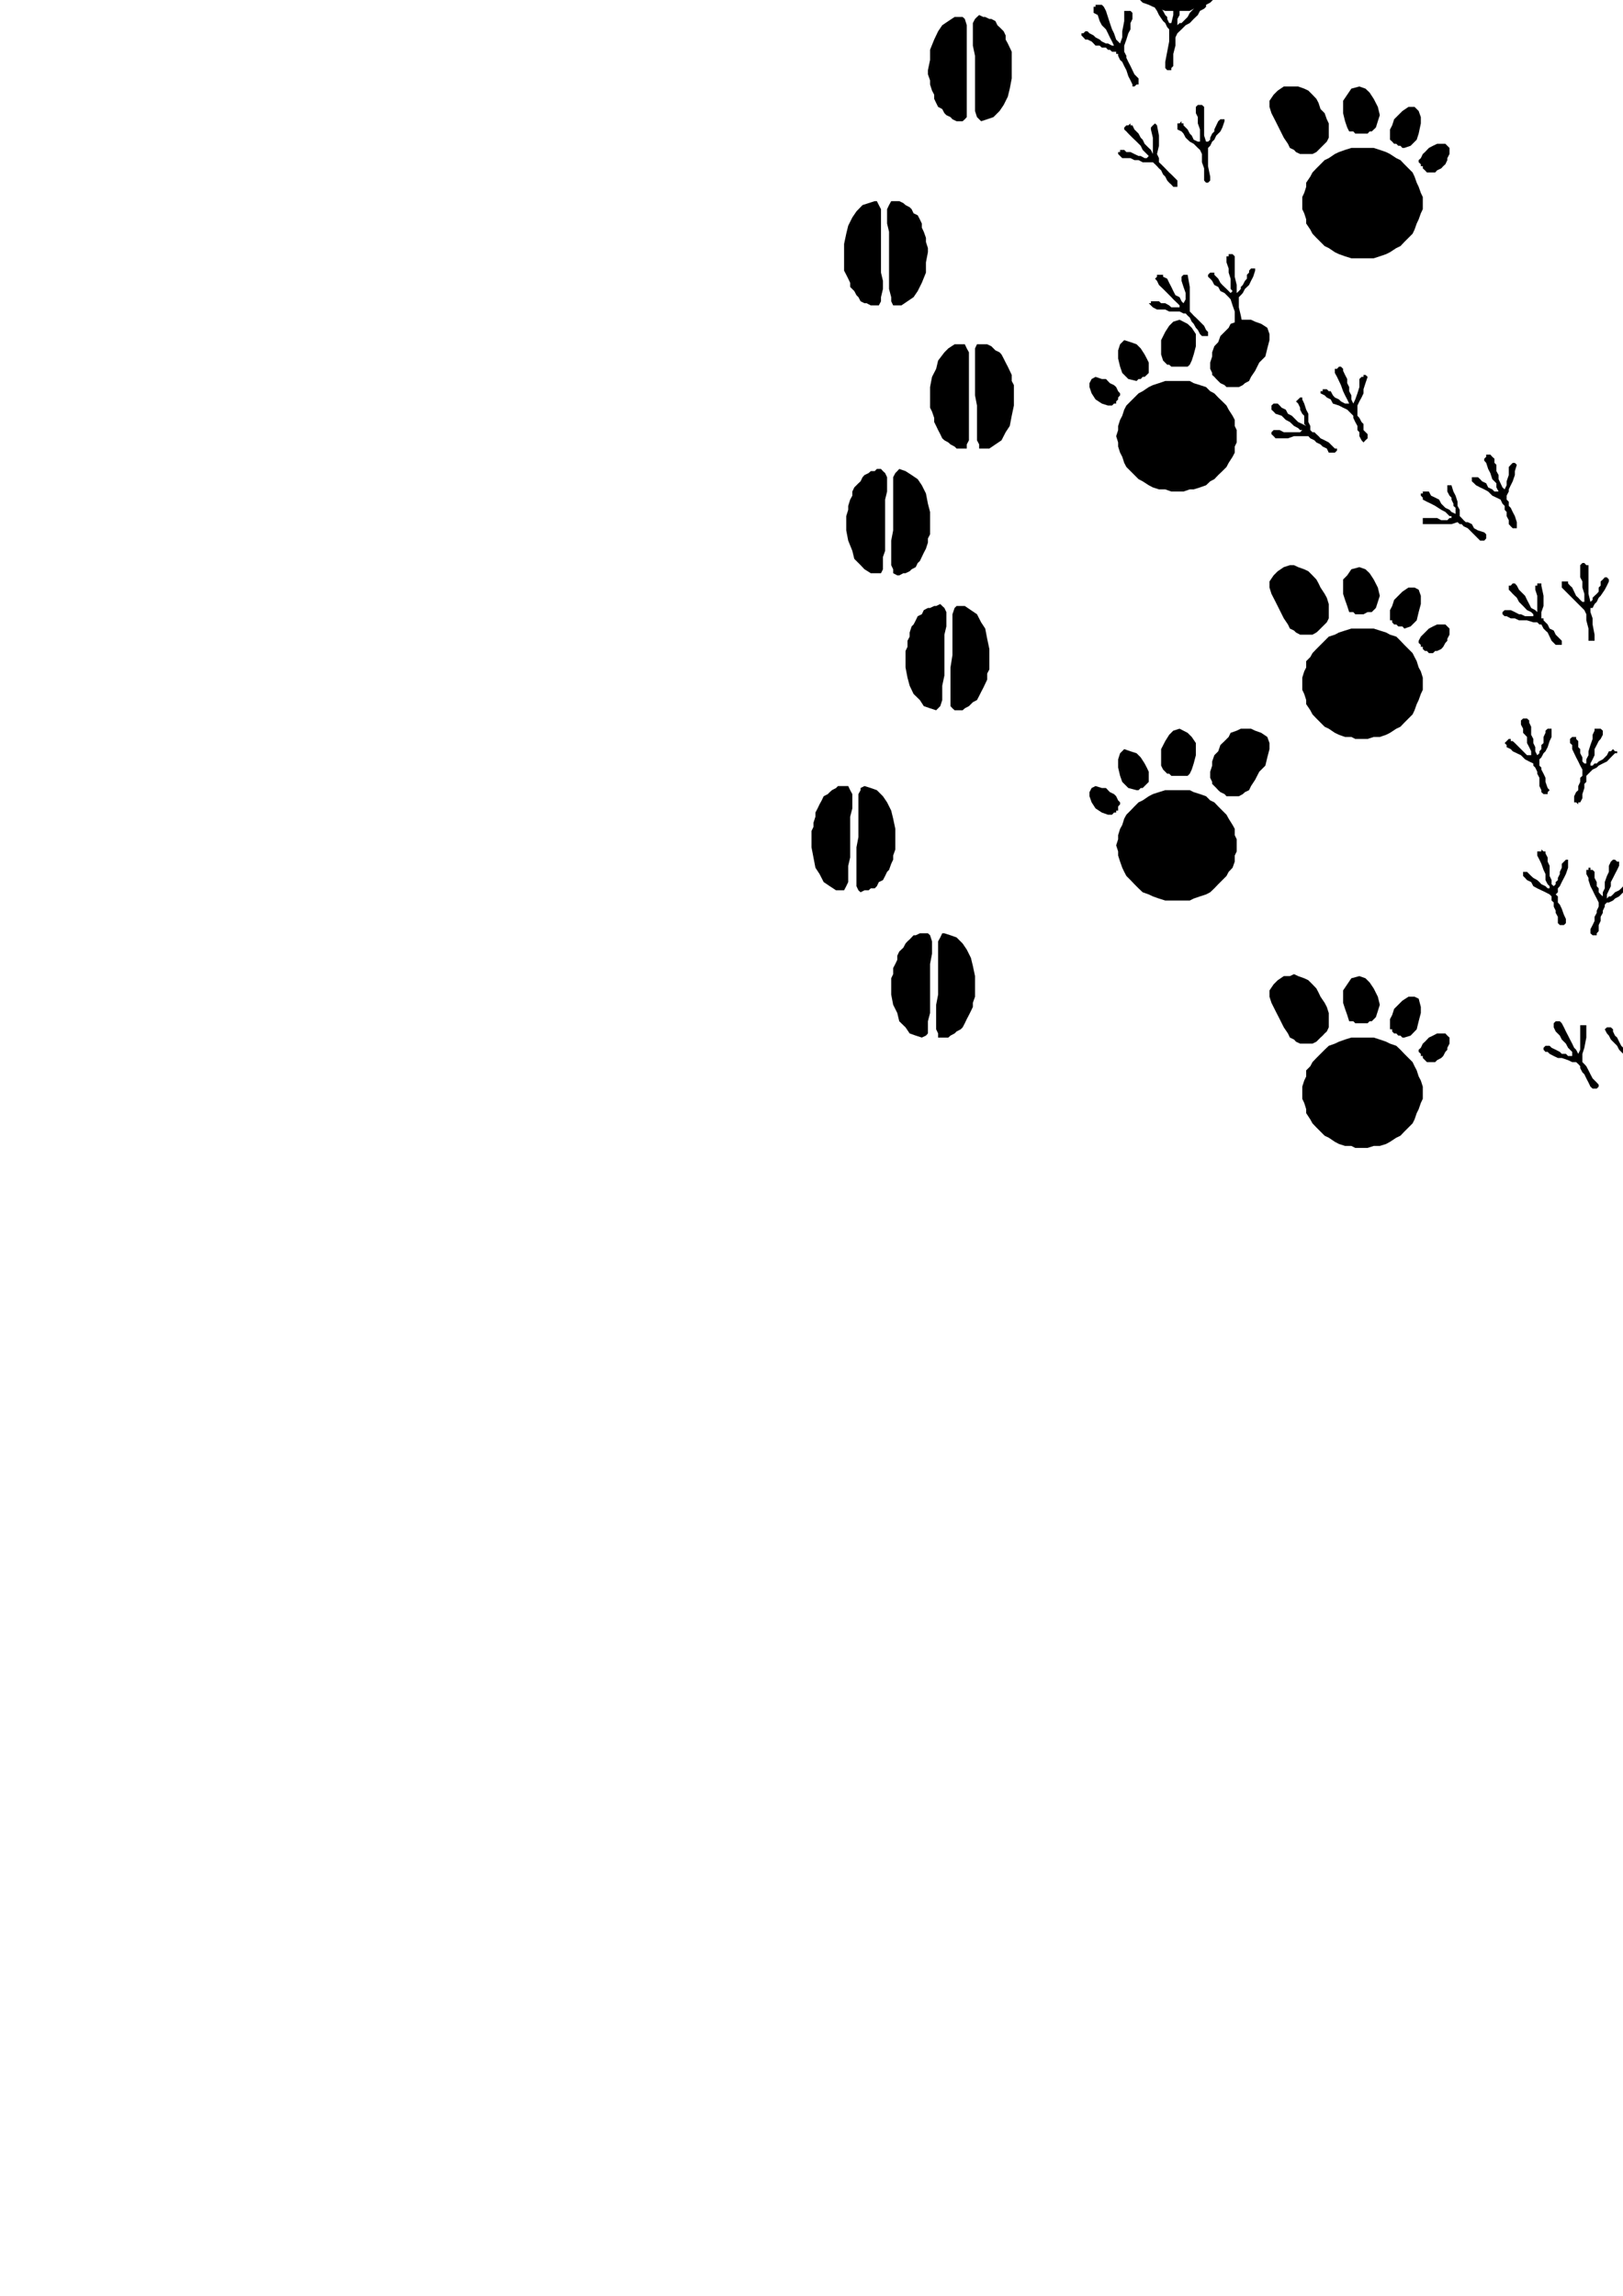 <?xml version="1.0" encoding="utf-8"?>
<!-- Created by UniConvertor 2.0rc4 (https://sk1project.net/) -->
<svg xmlns="http://www.w3.org/2000/svg" height="841.89pt" viewBox="0 0 595.276 841.89" width="595.276pt" version="1.1" xmlns:xlink="http://www.w3.org/1999/xlink" id="2110014f-f613-11ea-9016-dcc15c148e23">

<g>
	<g>
		<path style="fill:#000000;" d="M 443.87,284.505 L 443.87,282.993 444.59,280.761 444.59,279.249 445.382,276.945 446.822,275.505 447.614,273.201 449.126,271.761 450.638,270.249 451.358,268.737 453.59,267.945 455.102,267.225 456.614,267.225 458.846,267.225 460.358,267.945 462.59,268.737 464.822,270.249 465.614,272.481 465.614,274.713 464.822,277.737 464.102,280.761 461.87,282.993 460.358,285.945 458.846,288.249 458.126,289.761 456.614,290.481 455.822,291.201 454.382,291.993 453.59,291.993 452.078,291.993 451.358,291.993 449.846,291.993 449.126,291.201 447.614,290.481 446.822,289.761 446.102,288.969 445.382,288.249 444.59,287.457 444.59,286.737 443.87,285.225 443.87,284.505 Z" />
		<path style="fill:#000000;" d="M 432.638,267.225 L 430.334,267.945 428.822,269.457 427.382,271.761 425.87,274.713 425.87,277.737 425.87,280.761 426.59,282.201 428.102,283.713 428.822,283.713 429.614,284.505 431.126,284.505 431.846,284.505 433.358,284.505 434.078,284.505 435.59,284.505 436.382,283.713 437.102,282.201 437.822,279.969 438.614,276.945 438.614,274.713 438.614,272.481 437.102,270.249 435.59,268.737 432.638,267.225 Z" />
		<path style="fill:#000000;" d="M 414.638,275.505 L 412.334,274.713 410.822,276.225 410.102,278.457 410.102,281.481 410.822,284.505 411.614,286.737 413.846,288.969 416.87,289.761 416.87,289.761 417.59,289.761 418.382,288.969 419.102,288.969 419.822,288.249 420.614,287.457 420.614,287.457 421.334,286.737 421.334,285.945 421.334,285.225 421.334,282.993 420.614,281.481 419.822,279.969 418.382,277.737 416.87,276.225 414.638,275.505 Z" />
		<path style="fill:#000000;" d="M 401.822,288.249 L 400.382,288.969 399.59,290.481 399.59,291.993 400.382,294.225 401.822,296.457 404.126,297.969 406.358,298.761 407.87,298.761 408.59,297.969 409.382,297.969 409.382,297.249 410.102,297.249 410.102,296.457 410.102,295.737 410.822,294.945 410.822,294.945 410.822,294.225 410.102,293.505 409.382,291.993 408.59,291.201 407.078,290.481 405.638,288.969 404.126,288.969 401.822,288.249 Z" />
		<path style="fill:#000000;" d="M 431.846,289.761 L 434.078,289.761 436.382,289.761 437.822,290.481 440.126,291.201 442.358,291.993 443.87,293.505 445.382,294.225 446.822,295.737 448.334,297.249 449.846,298.761 450.638,300.201 452.078,302.505 452.87,303.945 452.87,306.249 453.59,307.761 453.59,309.993 453.59,312.225 452.87,313.737 452.87,315.969 452.078,318.201 450.638,319.713 449.846,321.225 448.334,322.737 446.822,324.249 445.382,325.761 443.87,327.201 442.358,327.993 440.126,328.713 437.822,329.505 436.382,330.225 434.078,330.225 431.846,330.225 429.614,330.225 427.382,330.225 425.078,329.505 422.846,328.713 421.334,327.993 419.102,327.201 417.59,325.761 416.078,324.249 414.638,322.737 413.126,321.225 412.334,319.713 411.614,318.201 410.822,315.969 410.102,313.737 410.102,312.225 409.382,309.993 410.102,307.761 410.102,306.249 410.822,303.945 411.614,302.505 412.334,300.201 413.126,298.761 414.638,297.249 416.078,295.737 417.59,294.225 419.102,293.505 421.334,291.993 422.846,291.201 425.078,290.481 427.382,289.761 429.614,289.761 431.846,289.761 Z" />
		<path style="fill:#000000;" d="M 443.87,134.457 L 443.87,132.945 444.59,130.713 444.59,129.201 445.382,126.969 446.822,125.457 447.614,123.225 449.126,121.713 450.638,120.201 451.358,118.761 453.59,117.969 455.102,117.249 456.614,117.249 458.846,117.249 460.358,117.969 462.59,118.761 464.822,120.201 465.614,122.505 465.614,124.737 464.822,127.761 464.102,130.713 461.87,132.945 460.358,135.969 458.846,138.201 458.126,139.713 456.614,140.505 455.822,141.225 454.382,141.945 453.59,141.945 452.078,141.945 451.358,141.945 449.846,141.945 449.126,141.225 447.614,140.505 446.822,139.713 446.102,138.993 445.382,138.201 444.59,137.481 444.59,136.761 443.87,135.249 443.87,134.457 Z" />
		<path style="fill:#000000;" d="M 432.638,117.249 L 430.334,117.969 428.822,119.481 427.382,121.713 425.87,124.737 425.87,127.761 425.87,129.993 426.59,132.225 428.102,133.737 428.822,133.737 429.614,134.457 431.126,134.457 431.846,134.457 433.358,134.457 434.078,134.457 435.59,134.457 436.382,133.737 437.102,132.225 437.822,129.993 438.614,126.969 438.614,124.737 438.614,122.505 437.102,120.201 435.59,118.761 432.638,117.249 Z" />
		<path style="fill:#000000;" d="M 414.638,125.457 L 412.334,124.737 410.822,126.249 410.102,128.481 410.102,131.505 410.822,134.457 411.614,136.761 413.846,138.993 416.87,139.713 416.87,139.713 417.59,138.993 418.382,138.993 419.102,138.201 419.822,138.201 420.614,137.481 420.614,137.481 421.334,136.761 421.334,135.969 421.334,135.249 421.334,132.945 420.614,131.505 419.822,129.993 418.382,127.761 416.87,126.249 414.638,125.457 Z" />
		<path style="fill:#000000;" d="M 401.822,138.201 L 400.382,138.993 399.59,140.505 399.59,141.945 400.382,144.249 401.822,146.481 404.126,147.993 406.358,148.713 407.87,148.713 408.59,147.993 409.382,147.993 409.382,147.201 410.102,146.481 410.102,146.481 410.102,145.761 410.822,144.969 410.822,144.969 410.822,144.249 410.102,143.457 409.382,141.945 408.59,141.225 407.078,140.505 405.638,138.993 404.126,138.993 401.822,138.201 Z" />
		<path style="fill:#000000;" d="M 431.846,139.713 L 434.078,139.713 436.382,139.713 437.822,140.505 440.126,141.225 442.358,141.945 443.87,143.457 445.382,144.249 446.822,145.761 448.334,147.201 449.846,148.713 450.638,150.225 452.078,152.457 452.87,153.969 452.87,156.201 453.59,157.713 453.59,159.945 453.59,162.249 452.87,163.761 452.87,165.993 452.078,167.505 450.638,169.737 449.846,171.249 448.334,172.761 446.822,174.201 445.382,175.713 443.87,176.505 442.358,177.945 440.126,178.737 437.822,179.457 436.382,179.457 434.078,180.249 431.846,180.249 429.614,180.249 427.382,179.457 425.078,179.457 422.846,178.737 421.334,177.945 419.102,176.505 417.59,175.713 416.078,174.201 414.638,172.761 413.126,171.249 412.334,169.737 411.614,167.505 410.822,165.993 410.102,163.761 410.102,162.249 409.382,159.945 410.102,157.713 410.102,156.201 410.822,153.969 411.614,152.457 412.334,150.225 413.126,148.713 414.638,147.201 416.078,145.761 417.59,144.249 419.102,143.457 421.334,141.945 422.846,141.225 425.078,140.505 427.382,139.713 429.614,139.713 431.846,139.713 Z" />
		<path style="fill:#000000;" d="M 443.87,-41.799 L 443.87,-43.239 444.59,-45.543 444.59,-47.055 445.382,-49.287 446.822,-50.799 447.614,-53.031 449.126,-54.543 450.638,-56.055 451.358,-57.495 453.59,-58.287 455.102,-59.007 456.614,-59.007 458.846,-59.007 460.358,-58.287 462.59,-57.495 464.822,-55.263 465.614,-53.751 465.614,-51.519 464.822,-48.495 464.102,-45.543 461.87,-42.519 460.358,-40.287 458.846,-38.055 458.126,-36.543 456.614,-35.751 455.822,-34.239 454.382,-34.239 453.59,-33.519 452.078,-33.519 451.358,-34.239 449.846,-34.239 449.126,-35.031 447.614,-35.751 446.822,-35.751 446.102,-37.263 445.382,-38.055 444.59,-38.775 444.59,-39.495 443.87,-41.007 443.87,-41.799 Z" />
		<path style="fill:#000000;" d="M 432.638,-59.007 L 430.334,-58.287 428.822,-56.775 427.382,-54.543 425.87,-51.519 425.87,-48.495 425.87,-45.543 426.59,-43.239 428.102,-42.519 428.822,-41.799 429.614,-41.799 431.126,-41.799 431.846,-41.799 433.358,-41.799 434.078,-41.799 435.59,-41.799 436.382,-42.519 437.102,-44.031 437.822,-46.263 438.614,-48.495 438.614,-51.519 438.614,-53.751 437.102,-56.055 435.59,-57.495 432.638,-59.007 Z" />
		<path style="fill:#000000;" d="M 414.638,-50.799 L 412.334,-51.519 410.822,-50.007 410.102,-47.775 410.102,-44.751 410.822,-41.799 411.614,-39.495 413.846,-37.263 416.87,-36.543 416.87,-36.543 417.59,-36.543 418.382,-37.263 419.102,-37.263 419.822,-38.055 420.614,-38.775 420.614,-38.775 421.334,-39.495 421.334,-40.287 421.334,-41.007 421.334,-42.519 420.614,-44.751 419.822,-46.263 418.382,-48.495 416.87,-50.007 414.638,-50.799 Z" />
		<path style="fill:#000000;" d="M 401.822,-38.055 L 400.382,-37.263 399.59,-35.751 399.59,-33.519 400.382,-32.007 401.822,-29.775 404.126,-28.263 406.358,-27.543 407.87,-27.543 408.59,-28.263 409.382,-28.263 409.382,-29.055 410.102,-29.055 410.102,-29.775 410.102,-30.495 410.822,-30.495 410.822,-31.287 410.822,-32.007 410.102,-32.799 409.382,-34.239 408.59,-35.031 407.078,-35.751 405.638,-37.263 404.126,-37.263 401.822,-38.055 Z" />
		<path style="fill:#000000;" d="M 431.846,-36.543 L 434.078,-36.543 436.382,-35.751 437.822,-35.751 440.126,-35.031 442.358,-34.239 443.87,-32.799 445.382,-32.007 446.822,-30.495 448.334,-29.055 449.846,-27.543 450.638,-26.031 452.078,-23.799 452.87,-22.287 452.87,-20.055 453.59,-18.543 453.59,-16.239 453.59,-14.007 452.87,-11.775 452.87,-10.263 452.078,-8.031 450.638,-6.519 449.846,-5.007 448.334,-3.495 446.822,-2.055 445.382,-0.543 443.87,0.969 442.358,1.761 440.126,2.481 437.822,3.201 436.382,3.993 434.078,3.993 431.846,3.993 429.614,3.993 427.382,3.993 425.078,3.201 422.846,2.481 421.334,1.761 419.102,0.969 417.59,-0.543 416.078,-2.055 414.638,-3.495 413.126,-5.007 412.334,-6.519 411.614,-8.031 410.822,-10.263 410.102,-11.775 410.102,-14.007 409.382,-16.239 410.102,-18.543 410.102,-20.055 410.822,-22.287 411.614,-23.799 412.334,-26.031 413.126,-27.543 414.638,-29.055 416.078,-30.495 417.59,-32.007 419.102,-32.799 421.334,-34.239 422.846,-35.031 425.078,-35.751 427.382,-35.751 429.614,-36.543 431.846,-36.543 Z" />
		<path style="fill:#000000;" d="M 487.358,375.225 L 487.358,372.993 487.358,371.481 486.638,369.249 485.846,367.737 484.334,365.505 483.614,363.993 482.822,362.481 481.382,360.969 479.87,359.457 478.358,358.737 476.126,357.945 474.614,357.225 473.102,357.945 470.87,357.945 468.638,359.457 467.126,360.969 465.614,363.201 465.614,365.505 466.334,367.737 467.846,370.761 469.358,373.713 470.87,376.737 472.382,378.969 473.102,380.481 474.614,381.201 475.334,381.993 476.846,382.713 478.358,382.713 479.078,382.713 480.59,382.713 481.382,382.713 482.822,381.993 483.614,381.201 484.334,380.481 485.126,379.761 485.846,378.969 486.638,378.249 487.358,376.737 487.358,375.945 487.358,375.225 Z" />
		<path style="fill:#000000;" d="M 498.59,357.945 L 500.822,358.737 502.334,360.249 503.846,362.481 505.358,365.505 506.078,368.457 505.358,370.761 504.638,372.993 503.126,374.505 502.334,374.505 501.614,375.225 500.102,375.225 499.382,375.225 497.87,375.225 497.078,375.225 496.358,374.505 494.846,374.505 494.126,372.201 493.334,369.969 492.614,367.737 492.614,365.505 492.614,363.201 494.126,360.969 495.638,358.737 498.59,357.945 Z" />
		<path style="fill:#000000;" d="M 516.59,365.505 L 518.822,365.505 520.334,366.225 521.126,369.249 521.126,371.481 520.334,374.505 519.614,377.457 517.382,379.761 515.078,380.481 514.358,380.481 513.638,379.761 512.846,379.761 512.126,378.969 511.334,378.969 510.614,378.249 510.614,377.457 509.822,377.457 509.822,376.737 509.822,375.225 509.822,373.713 510.614,372.201 511.334,369.969 512.846,368.457 514.358,366.945 516.59,365.505 Z" />
		<path style="fill:#000000;" d="M 529.334,378.969 L 530.126,378.969 530.846,379.761 531.638,380.481 531.638,381.201 531.638,381.993 531.638,382.713 530.846,384.225 530.846,384.945 530.126,385.737 529.334,387.249 528.614,387.969 527.102,388.761 526.382,389.481 525.59,389.481 524.078,389.481 523.358,389.481 522.638,388.761 522.638,388.761 521.846,387.969 521.846,387.249 521.126,387.249 521.126,386.457 520.334,385.737 520.334,385.737 520.334,384.945 521.126,384.225 521.846,382.713 522.638,381.993 524.078,380.481 525.59,379.761 527.102,378.969 529.334,378.969 Z" />
		<path style="fill:#000000;" d="M 499.382,380.481 L 497.078,380.481 495.638,380.481 493.334,381.201 491.102,381.993 489.59,382.713 487.358,383.505 485.846,384.945 484.334,386.457 482.822,387.969 481.382,389.481 480.59,390.993 479.078,392.505 479.078,394.737 478.358,396.249 477.638,398.481 477.638,400.713 477.638,402.945 478.358,404.457 479.078,406.761 479.078,408.201 480.59,410.505 481.382,411.945 482.822,413.457 484.334,414.969 485.846,416.481 487.358,417.201 489.59,418.713 491.102,419.505 493.334,420.225 495.638,420.225 497.078,420.945 499.382,420.945 501.614,420.945 503.846,420.225 506.078,420.225 508.382,419.505 509.822,418.713 512.126,417.201 513.638,416.481 515.078,414.969 516.59,413.457 518.102,411.945 518.822,410.505 519.614,408.201 520.334,406.761 521.126,404.457 521.846,402.945 521.846,400.713 521.846,398.481 521.126,396.249 520.334,394.737 519.614,392.505 518.822,390.993 518.102,389.481 516.59,387.969 515.078,386.457 513.638,384.945 512.126,383.505 509.822,382.713 508.382,381.993 506.078,381.201 503.846,380.481 501.614,380.481 499.382,380.481 Z" />
		<path style="fill:#000000;" d="M 487.358,225.249 L 487.358,222.945 487.358,221.505 486.638,219.201 485.846,217.761 484.334,215.457 483.614,213.945 482.822,212.505 481.382,210.993 479.87,209.481 478.358,208.761 476.126,207.969 474.614,207.249 473.102,207.249 470.87,207.969 468.638,209.481 467.126,210.993 465.614,213.225 465.614,215.457 466.334,217.761 467.846,220.713 469.358,223.737 470.87,226.761 472.382,228.993 473.102,230.505 474.614,231.225 475.334,231.945 476.846,232.737 478.358,232.737 479.078,232.737 480.59,232.737 481.382,232.737 482.822,231.945 483.614,231.225 484.334,230.505 485.126,229.713 485.846,228.993 486.638,228.201 487.358,226.761 487.358,225.969 487.358,225.249 Z" />
		<path style="fill:#000000;" d="M 498.59,207.969 L 500.822,208.761 502.334,210.201 503.846,212.505 505.358,215.457 506.078,218.481 505.358,220.713 504.638,222.945 503.126,224.457 502.334,224.457 501.614,224.457 500.102,225.249 499.382,225.249 497.87,225.249 497.078,225.249 496.358,224.457 494.846,224.457 494.126,222.225 493.334,219.993 492.614,217.761 492.614,215.457 492.614,212.505 494.126,210.993 495.638,208.761 498.59,207.969 Z" />
		<path style="fill:#000000;" d="M 516.59,215.457 L 518.822,215.457 520.334,216.249 521.126,218.481 521.126,221.505 520.334,224.457 519.614,227.481 517.382,229.713 515.078,230.505 514.358,229.713 513.638,229.713 512.846,229.713 512.126,228.993 511.334,228.993 510.614,228.201 510.614,227.481 509.822,227.481 509.822,226.761 509.822,225.249 509.822,223.737 510.614,222.225 511.334,219.993 512.846,218.481 514.358,216.969 516.59,215.457 Z" />
		<path style="fill:#000000;" d="M 529.334,228.993 L 530.126,228.993 530.846,229.713 531.638,230.505 531.638,231.225 531.638,231.945 531.638,232.737 530.846,234.249 530.846,234.969 530.126,235.761 529.334,237.201 528.614,237.993 527.102,238.713 526.382,238.713 525.59,239.505 524.078,239.505 523.358,238.713 522.638,238.713 522.638,238.713 521.846,237.993 521.846,237.201 521.126,237.201 521.126,236.481 520.334,235.761 520.334,235.761 520.334,234.969 521.126,233.457 521.846,232.737 522.638,231.945 524.078,230.505 525.59,229.713 527.102,228.993 529.334,228.993 Z" />
		<path style="fill:#000000;" d="M 499.382,230.505 L 497.078,230.505 495.638,230.505 493.334,231.225 491.102,231.945 489.59,232.737 487.358,233.457 485.846,234.969 484.334,236.481 482.822,237.993 481.382,239.505 480.59,240.945 479.078,242.457 479.078,244.761 478.358,246.201 477.638,248.505 477.638,250.737 477.638,252.969 478.358,254.481 479.078,256.713 479.078,258.225 480.59,260.457 481.382,261.969 482.822,263.481 484.334,264.993 485.846,266.505 487.358,267.225 489.59,268.737 491.102,269.457 493.334,270.249 495.638,270.249 497.078,270.969 499.382,270.969 501.614,270.969 503.846,270.249 506.078,270.249 508.382,269.457 509.822,268.737 512.126,267.225 513.638,266.505 515.078,264.993 516.59,263.481 518.102,261.969 518.822,260.457 519.614,258.225 520.334,256.713 521.126,254.481 521.846,252.969 521.846,250.737 521.846,248.505 521.126,246.201 520.334,244.761 519.614,242.457 518.822,240.945 518.102,239.505 516.59,237.993 515.078,236.481 513.638,234.969 512.126,233.457 509.822,232.737 508.382,231.945 506.078,231.225 503.846,230.505 501.614,230.505 499.382,230.505 Z" />
		<path style="fill:#000000;" d="M 487.358,48.993 L 487.358,46.761 487.358,45.249 486.638,43.737 485.846,41.505 484.334,39.993 483.614,37.761 482.822,36.249 481.382,34.737 479.87,33.225 478.358,32.505 476.126,31.713 474.614,31.713 473.102,31.713 470.87,31.713 468.638,33.225 467.126,34.737 465.614,36.969 465.614,39.201 466.334,41.505 467.846,44.457 469.358,47.481 470.87,50.505 472.382,52.737 473.102,54.249 474.614,54.969 475.334,55.761 476.846,56.481 478.358,56.481 479.078,56.481 480.59,56.481 481.382,56.481 482.822,55.761 483.614,54.969 484.334,54.249 485.126,53.457 485.846,52.737 486.638,51.945 487.358,50.505 487.358,49.713 487.358,48.993 Z" />
		<path style="fill:#000000;" d="M 498.59,31.713 L 500.822,32.505 502.334,33.945 503.846,36.249 505.358,39.201 506.078,42.225 505.358,44.457 504.638,46.761 503.126,48.201 502.334,48.201 501.614,48.993 500.102,48.993 499.382,48.993 497.87,48.993 497.078,48.993 496.358,48.201 494.846,48.201 494.126,46.761 493.334,44.457 492.614,41.505 492.614,39.201 492.614,36.969 494.126,34.737 495.638,32.505 498.59,31.713 Z" />
		<path style="fill:#000000;" d="M 516.59,39.201 L 518.822,39.201 520.334,40.713 521.126,42.945 521.126,45.249 520.334,48.993 519.614,51.225 517.382,53.457 515.078,54.249 514.358,54.249 513.638,53.457 512.846,53.457 512.126,52.737 511.334,52.737 510.614,51.945 510.614,51.945 509.822,51.225 509.822,50.505 509.822,48.993 509.822,47.481 510.614,45.969 511.334,43.737 512.846,42.225 514.358,40.713 516.59,39.201 Z" />
		<path style="fill:#000000;" d="M 529.334,52.737 L 530.126,52.737 530.846,53.457 531.638,54.249 531.638,54.969 531.638,55.761 531.638,56.481 530.846,57.993 530.846,58.713 530.126,60.225 529.334,60.945 528.614,61.737 527.102,62.457 526.382,63.249 525.59,63.249 524.078,63.249 523.358,63.249 522.638,62.457 522.638,62.457 521.846,61.737 521.846,60.945 521.126,60.945 521.126,60.225 520.334,59.505 520.334,59.505 520.334,58.713 521.126,57.993 521.846,56.481 522.638,55.761 524.078,54.249 525.59,53.457 527.102,52.737 529.334,52.737 Z" />
		<path style="fill:#000000;" d="M 499.382,54.249 L 497.078,54.249 495.638,54.249 493.334,54.969 491.102,55.761 489.59,56.481 487.358,57.993 485.846,58.713 484.334,60.225 482.822,61.737 481.382,63.249 480.59,64.761 479.078,66.993 479.078,68.505 478.358,70.737 477.638,72.249 477.638,74.481 477.638,76.713 478.358,78.225 479.078,80.457 479.078,81.969 480.59,84.201 481.382,85.713 482.822,87.225 484.334,88.737 485.846,90.249 487.358,90.969 489.59,92.481 491.102,93.201 493.334,93.993 495.638,94.713 497.078,94.713 499.382,94.713 501.614,94.713 503.846,94.713 506.078,93.993 508.382,93.201 509.822,92.481 512.126,90.969 513.638,90.249 515.078,88.737 516.59,87.225 518.102,85.713 518.822,84.201 519.614,81.969 520.334,80.457 521.126,78.225 521.846,76.713 521.846,74.481 521.846,72.249 521.126,70.737 520.334,68.505 519.614,66.993 518.822,64.761 518.102,63.249 516.59,61.737 515.078,60.225 513.638,58.713 512.126,57.993 509.822,56.481 508.382,55.761 506.078,54.969 503.846,54.249 501.614,54.249 499.382,54.249 Z" />
		<path style="fill:#000000;" d="M 323.126,171.969 L 323.846,172.761 324.638,173.481 325.358,174.993 325.358,177.225 325.358,180.249 324.638,183.201 324.638,186.945 324.638,190.761 324.638,194.505 324.638,198.249 324.638,201.993 323.846,204.225 323.846,207.249 323.846,208.761 323.126,210.201 321.614,210.201 319.382,210.201 317.078,208.761 315.638,207.249 313.334,204.945 312.614,201.993 311.102,198.249 310.382,194.505 310.382,190.761 310.382,189.249 311.102,186.945 311.102,185.505 311.822,183.201 312.614,181.761 312.614,180.249 313.334,178.737 314.846,177.225 315.638,176.505 316.358,174.993 317.078,174.201 318.59,173.481 319.382,172.761 320.822,172.761 321.614,171.969 323.126,171.969 Z" />
		<path style="fill:#000000;" d="M 329.822,171.969 L 329.102,172.761 328.382,173.481 327.59,174.993 327.59,177.225 327.59,180.249 327.59,183.201 327.59,186.945 327.59,190.761 327.59,194.505 326.87,198.249 326.87,201.993 326.87,204.945 326.87,207.249 327.59,208.761 327.59,210.201 329.102,210.993 329.822,210.993 331.334,210.201 332.126,210.201 333.638,209.481 334.358,208.761 335.87,207.969 336.59,206.457 337.382,205.737 338.102,204.225 338.822,202.713 339.614,201.201 340.334,198.969 340.334,197.457 341.126,195.945 341.126,193.713 341.126,191.481 341.126,187.737 340.334,184.713 339.614,180.969 338.102,177.945 336.59,175.713 334.358,174.201 332.126,172.761 329.822,171.969 Z" />
		<path style="fill:#000000;" d="M 328.382,-42.519 L 329.102,-42.519 329.822,-41.799 330.614,-39.495 330.614,-37.263 330.614,-35.031 330.614,-31.287 330.614,-28.263 330.614,-24.519 330.614,-20.055 330.614,-16.239 330.614,-13.287 331.334,-10.263 330.614,-8.031 330.614,-5.799 329.822,-4.287 329.102,-4.287 327.59,-4.287 326.87,-4.287 325.358,-5.007 324.638,-5.799 323.126,-6.519 322.334,-7.239 321.614,-8.751 320.102,-9.543 319.382,-11.055 318.59,-12.495 318.59,-14.007 317.87,-15.519 317.078,-17.751 317.078,-19.263 316.358,-21.495 316.358,-23.007 317.078,-26.751 317.078,-30.495 318.59,-34.239 320.102,-37.263 321.614,-39.495 323.846,-41.007 326.078,-42.519 328.382,-42.519 Z" />
		<path style="fill:#000000;" d="M 335.078,-42.519 L 334.358,-42.519 333.638,-41.799 332.846,-39.495 332.846,-37.263 332.846,-35.031 332.846,-31.287 333.638,-28.263 333.638,-24.519 333.638,-20.055 333.638,-16.239 333.638,-13.287 333.638,-10.263 333.638,-8.031 334.358,-5.799 335.078,-5.007 335.87,-4.287 338.102,-5.007 340.334,-5.799 342.638,-8.031 344.078,-10.263 345.59,-13.287 346.382,-16.239 347.102,-20.055 347.822,-23.799 347.102,-26.031 347.102,-27.543 347.102,-29.775 346.382,-31.287 345.59,-32.799 345.59,-34.239 344.87,-35.751 344.078,-37.263 342.638,-38.775 341.846,-39.495 341.126,-40.287 339.614,-41.799 338.822,-41.799 337.382,-42.519 336.59,-42.519 335.078,-42.519 Z" />
		<path style="fill:#000000;" d="M 344.078,-153.543 L 345.59,-152.751 346.382,-152.031 346.382,-150.519 346.382,-148.287 346.382,-145.263 346.382,-142.239 346.382,-138.495 346.382,-134.751 346.382,-131.007 347.102,-127.263 347.102,-123.519 347.102,-120.495 347.102,-118.263 346.382,-116.751 345.59,-115.239 344.87,-114.519 344.078,-114.519 342.638,-115.239 341.126,-116.031 340.334,-116.031 339.614,-116.751 338.102,-118.263 337.382,-119.055 336.59,-120.495 335.87,-122.007 335.078,-123.519 334.358,-125.031 333.638,-126.543 333.638,-128.055 332.846,-130.287 332.846,-131.799 332.846,-134.031 332.846,-137.775 333.638,-141.519 334.358,-144.543 335.87,-147.495 337.382,-149.799 339.614,-152.031 341.846,-152.751 344.078,-153.543 Z" />
		<path style="fill:#000000;" d="M 350.846,-153.543 L 350.126,-153.543 349.334,-152.031 349.334,-150.519 349.334,-148.287 349.334,-145.263 349.334,-142.239 349.334,-138.495 349.334,-134.751 349.334,-131.007 349.334,-127.263 349.334,-123.519 349.334,-120.495 350.126,-118.263 350.126,-116.751 350.846,-115.239 351.638,-115.239 354.59,-115.239 356.822,-116.751 358.334,-118.263 359.846,-120.495 361.358,-123.519 362.87,-127.263 363.59,-130.287 363.59,-134.751 363.59,-136.263 362.87,-138.495 362.87,-140.007 362.078,-142.239 362.078,-143.751 361.358,-145.263 360.638,-146.775 359.846,-148.287 359.126,-149.007 357.614,-150.519 356.822,-151.239 356.102,-152.031 354.59,-152.751 353.87,-152.751 352.358,-153.543 350.846,-153.543 Z" />
		<path style="fill:#000000;" d="M 344.87,221.505 L 345.59,222.225 346.382,222.945 347.102,224.457 347.102,226.761 347.102,229.713 346.382,232.737 346.382,236.481 346.382,240.225 346.382,244.761 346.382,247.713 345.59,251.457 345.59,254.481 345.59,256.713 344.87,258.945 344.078,259.737 343.358,260.457 341.126,259.737 338.822,258.945 337.382,256.713 335.078,254.481 333.638,251.457 332.846,248.505 332.126,244.761 332.126,240.945 332.126,238.713 332.846,237.201 332.846,234.969 333.638,233.457 333.638,231.945 334.358,229.713 335.078,228.993 335.87,227.481 336.59,225.969 338.102,225.249 338.822,223.737 340.334,222.945 341.126,222.945 342.638,222.225 343.358,222.225 344.87,221.505 Z" />
		<path style="fill:#000000;" d="M 351.638,222.225 L 350.846,222.225 350.126,222.945 349.334,225.249 349.334,227.481 349.334,229.713 349.334,233.457 349.334,236.481 349.334,240.225 348.614,244.761 348.614,248.505 348.614,251.457 348.614,254.481 348.614,256.713 348.614,258.945 349.334,259.737 350.126,260.457 351.638,260.457 353.078,260.457 353.87,259.737 355.382,258.945 356.102,258.225 356.822,257.505 358.334,256.713 359.126,255.201 359.846,253.761 360.638,252.249 361.358,250.737 362.078,249.225 362.078,246.993 362.87,245.481 362.87,243.969 362.87,241.737 362.87,237.993 362.078,234.249 361.358,230.505 359.846,228.201 358.334,225.249 356.102,223.737 353.87,222.225 351.638,222.225 Z" />
		<path style="fill:#000000;" d="M 352.358,6.225 L 353.078,6.225 353.87,6.945 354.59,9.249 354.59,11.481 354.59,13.713 354.59,17.457 354.59,20.481 354.59,24.225 354.59,28.761 354.59,32.505 354.59,35.457 354.59,38.481 354.59,40.713 354.59,42.945 353.87,43.737 353.078,44.457 351.638,44.457 350.846,44.457 349.334,43.737 348.614,42.945 347.102,42.225 346.382,41.505 345.59,39.993 344.078,39.201 343.358,37.761 342.638,36.249 342.638,34.737 341.846,33.225 341.126,30.993 341.126,29.481 340.334,27.249 340.334,25.737 341.126,21.993 341.126,18.249 342.638,14.505 344.078,11.481 345.59,9.249 347.822,7.737 350.126,6.225 352.358,6.225 Z" />
		<path style="fill:#000000;" d="M 359.126,5.505 L 358.334,6.225 357.614,6.945 356.822,8.457 356.822,10.761 356.822,13.713 356.822,16.737 357.614,20.481 357.614,24.225 357.614,28.761 357.614,31.713 357.614,35.457 357.614,38.481 357.614,40.713 358.334,42.945 359.126,43.737 359.846,44.457 362.078,43.737 364.382,42.945 366.614,40.713 368.126,38.481 369.638,35.457 370.358,32.505 371.078,28.761 371.078,24.945 371.078,22.713 371.078,21.201 371.078,18.969 370.358,17.457 369.638,15.945 368.846,14.505 368.846,12.993 368.126,11.481 366.614,9.969 365.822,9.249 365.102,7.737 363.59,6.945 362.87,6.945 361.358,6.225 360.638,6.225 359.126,5.505 Z" />
		<path style="fill:#000000;" d="M 368.126,-104.799 L 369.638,-104.007 370.358,-103.287 370.358,-101.775 370.358,-99.543 370.358,-96.519 370.358,-93.495 370.358,-89.751 370.358,-86.007 370.358,-82.263 371.078,-78.519 371.078,-74.775 371.078,-71.751 371.078,-69.519 370.358,-68.007 369.638,-66.495 368.846,-65.775 367.334,-65.775 366.614,-66.495 365.102,-66.495 364.382,-67.287 362.87,-68.007 362.078,-69.519 361.358,-70.239 360.638,-71.751 359.846,-72.543 359.126,-74.775 358.334,-76.287 357.614,-77.799 356.822,-79.239 356.822,-81.543 356.822,-83.055 356.822,-85.287 356.822,-89.031 357.614,-92.775 358.334,-95.799 359.846,-98.751 361.358,-101.055 363.59,-103.287 365.822,-104.007 368.126,-104.799 Z" />
		<path style="fill:#000000;" d="M 374.822,-104.799 L 374.102,-104.799 373.382,-103.287 373.382,-101.775 372.59,-99.543 372.59,-96.519 373.382,-93.495 373.382,-89.751 373.382,-86.007 373.382,-82.263 373.382,-78.519 373.382,-74.775 373.382,-71.751 374.102,-69.519 374.102,-68.007 374.822,-66.495 375.614,-66.495 377.846,-66.495 380.078,-68.007 382.382,-69.519 383.822,-71.751 385.334,-74.775 386.846,-77.799 387.638,-81.543 387.638,-86.007 387.638,-87.519 386.846,-89.751 386.846,-91.263 386.126,-92.775 386.126,-95.007 385.334,-96.519 384.614,-98.031 383.822,-99.543 383.102,-100.263 381.59,-101.775 380.87,-102.495 380.078,-103.287 378.638,-104.007 377.126,-104.007 376.334,-104.799 374.822,-104.799 Z" />
		<path style="fill:#000000;" d="M 310.382,288.249 L 311.102,288.249 311.822,289.761 312.614,291.201 312.614,293.505 312.614,296.457 311.822,299.481 311.822,303.225 311.822,306.969 311.822,310.713 311.822,314.457 311.102,317.481 311.102,320.505 311.102,323.457 310.382,324.969 309.59,326.481 308.87,326.481 306.638,326.481 304.334,324.969 302.102,323.457 300.59,320.505 299.078,318.201 298.358,314.457 297.638,310.713 297.638,306.969 297.638,304.737 298.358,303.225 298.358,301.713 299.078,299.481 299.078,297.969 299.87,296.457 300.59,294.945 301.382,293.505 302.102,291.993 303.614,291.201 304.334,290.481 305.126,289.761 306.638,288.969 307.358,288.249 308.87,288.249 310.382,288.249 Z" />
		<path style="fill:#000000;" d="M 317.078,288.249 L 315.638,288.969 315.638,289.761 314.846,291.201 314.846,293.505 314.846,296.457 314.846,299.481 314.846,303.225 314.846,306.969 314.126,310.713 314.126,314.457 314.126,318.201 314.126,320.505 314.126,323.457 314.126,324.969 314.846,326.481 315.638,327.201 317.078,326.481 318.59,326.481 319.382,325.761 320.822,325.761 321.614,324.969 322.334,323.457 323.846,322.737 324.638,321.225 325.358,319.713 326.078,318.993 326.87,316.761 327.59,315.249 327.59,313.737 328.382,311.505 328.382,309.993 328.382,307.761 328.382,303.945 327.59,300.201 326.87,297.249 325.358,294.225 323.846,291.993 321.614,289.761 319.382,288.969 317.078,288.249 Z" />
		<path style="fill:#000000;" d="M 320.822,73.761 L 321.614,73.761 322.334,75.201 323.126,76.713 323.126,78.945 323.126,81.969 323.126,84.993 323.126,88.737 323.126,92.481 323.126,96.225 323.126,99.969 323.846,102.993 323.846,105.945 323.126,108.969 323.126,110.481 322.334,111.993 321.614,111.993 320.102,111.993 319.382,111.993 317.87,111.201 317.078,111.201 315.638,110.481 314.846,108.969 314.126,108.249 313.334,106.737 311.822,105.225 311.822,103.713 311.102,102.201 310.382,100.761 309.59,99.249 309.59,96.945 309.59,95.505 309.59,93.201 309.59,89.457 310.382,85.713 311.102,82.761 312.614,79.737 314.126,77.505 316.358,75.201 318.59,74.481 320.822,73.761 Z" />
		<path style="fill:#000000;" d="M 327.59,73.761 L 326.87,73.761 326.078,75.201 325.358,76.713 325.358,78.945 325.358,81.969 326.078,84.993 326.078,88.737 326.078,92.481 326.078,96.225 326.078,99.969 326.078,102.993 326.078,105.945 326.87,108.969 326.87,110.481 327.59,111.993 328.382,111.993 330.614,111.993 332.846,110.481 335.078,108.969 336.59,106.737 338.102,103.713 339.614,99.969 339.614,96.225 340.334,92.481 340.334,90.969 339.614,88.737 339.614,87.225 338.822,84.993 338.102,83.481 338.102,81.969 337.382,80.457 336.59,78.945 335.078,78.225 334.358,76.713 333.638,75.993 332.126,75.201 331.334,74.481 329.822,73.761 329.102,73.761 327.59,73.761 Z" />
		<path style="fill:#000000;" d="M 339.614,342.249 L 340.334,342.249 341.126,342.969 341.846,345.201 341.846,347.505 341.846,349.737 341.126,353.481 341.126,356.505 341.126,360.249 341.126,364.713 341.126,368.457 341.126,371.481 340.334,374.505 340.334,376.737 340.334,378.969 339.614,379.761 338.102,380.481 335.87,379.761 333.638,378.969 332.126,376.737 329.822,374.505 329.102,371.481 327.59,368.457 326.87,364.713 326.87,360.969 326.87,358.737 327.59,357.225 327.59,354.993 328.382,353.481 329.102,351.969 329.102,350.457 329.822,348.945 331.334,347.505 332.126,345.993 332.846,345.201 333.638,344.481 335.078,342.969 335.87,342.969 337.382,342.249 338.102,342.249 339.614,342.249 Z" />
		<path style="fill:#000000;" d="M 346.382,342.249 L 345.59,342.249 344.87,343.761 344.078,345.201 344.078,347.505 344.078,349.737 344.078,353.481 344.078,356.505 344.078,360.969 344.078,364.713 343.358,368.457 343.358,371.481 343.358,374.505 343.358,377.457 344.078,378.969 344.078,380.481 345.59,380.481 346.382,380.481 347.822,380.481 348.614,379.761 350.126,378.969 350.846,378.249 352.358,377.457 353.078,376.737 353.87,375.225 354.59,373.713 355.382,372.201 356.102,370.761 356.822,369.249 356.822,367.737 357.614,365.505 357.614,363.993 357.614,361.761 357.614,357.945 356.822,354.201 356.102,351.249 354.59,348.225 353.078,345.993 350.846,343.761 348.614,342.969 346.382,342.249 Z" />
		<path style="fill:#000000;" d="M 353.078,126.249 L 353.87,126.249 354.59,127.761 355.382,129.201 355.382,131.505 355.382,134.457 355.382,137.481 355.382,141.225 355.382,144.969 355.382,148.713 355.382,152.457 355.382,155.481 355.382,158.505 355.382,161.457 354.59,162.969 354.59,164.481 353.87,164.481 352.358,164.481 350.846,164.481 350.126,163.761 348.614,162.969 347.822,162.249 346.382,161.457 345.59,160.737 344.87,159.225 344.078,157.713 343.358,156.201 342.638,154.761 342.638,153.249 341.846,150.945 341.126,149.505 341.126,147.993 341.126,145.761 341.126,141.945 341.846,138.201 343.358,135.249 344.078,132.225 346.382,129.201 347.822,127.761 350.126,126.249 353.078,126.249 Z" />
		<path style="fill:#000000;" d="M 359.846,126.249 L 358.334,126.249 357.614,127.761 357.614,129.201 357.614,131.505 357.614,133.737 357.614,137.481 357.614,140.505 357.614,144.969 358.334,148.713 358.334,152.457 358.334,155.481 358.334,158.505 358.334,161.457 359.126,162.969 359.126,164.481 360.638,164.481 362.87,164.481 365.102,162.969 367.334,161.457 368.846,158.505 370.358,156.201 371.078,152.457 371.87,148.713 371.87,144.969 371.87,143.457 371.87,141.225 371.078,139.713 371.078,137.481 370.358,135.969 369.638,134.457 368.846,132.945 368.126,131.505 367.334,129.993 366.614,129.201 365.102,128.481 364.382,127.761 363.59,126.969 362.078,126.249 360.638,126.249 359.846,126.249 Z" />
		<path style="fill:#000000;" d="M 588.59,377.457 L 589.382,378.969 590.102,379.761 590.822,381.201 591.614,381.993 593.126,383.505 593.846,384.945 595.358,386.457 596.078,387.969 596.078,389.481 596.078,391.713 596.078,394.737 596.078,397.761 596.078,398.481 596.078,399.201 596.078,399.993 596.87,399.993 597.59,399.993 597.59,399.201 598.382,398.481 598.382,397.761 598.382,393.945 598.382,390.993 598.382,388.761 598.382,387.969 599.102,387.249 599.822,386.457 600.614,385.737 602.126,384.225 602.846,383.505 604.358,381.993 605.078,380.481 606.59,378.969 606.59,378.249 606.59,377.457 605.87,377.457 605.87,377.457 605.078,377.457 605.078,377.457 604.358,378.249 603.638,378.249 602.846,379.761 602.846,380.481 602.126,381.993 601.334,382.713 600.614,383.505 599.822,384.225 599.102,384.945 598.382,384.945 598.382,382.713 599.102,378.969 599.102,375.945 599.822,372.993 599.822,372.201 599.102,371.481 599.102,371.481 598.382,370.761 597.59,370.761 596.87,371.481 596.87,371.481 596.87,372.201 596.87,375.945 596.87,379.761 596.87,383.505 596.87,384.945 596.078,384.945 595.358,384.225 594.638,383.505 593.846,381.993 593.126,380.481 592.334,379.761 591.614,378.249 591.614,377.457 590.822,376.737 590.822,376.737 590.102,376.737 590.102,376.737 589.382,376.737 589.382,376.737 588.59,377.457 588.59,377.457 Z" />
		<path style="fill:#000000;" d="M 581.822,319.713 L 581.822,320.505 582.614,321.945 582.614,322.737 583.334,324.969 584.126,326.481 584.846,327.993 585.638,329.505 586.358,330.945 586.358,331.737 586.358,332.457 585.638,333.969 585.638,334.761 584.846,336.201 584.846,337.713 584.126,339.225 583.334,340.737 583.334,341.457 583.334,342.249 583.334,342.249 584.126,342.969 584.846,342.969 585.638,342.969 585.638,342.249 586.358,341.457 586.358,339.225 587.078,337.713 587.078,336.201 587.87,334.761 587.87,333.969 588.59,332.457 588.59,331.737 588.59,331.737 589.382,330.945 590.102,330.945 591.614,330.225 592.334,329.505 593.846,328.713 595.358,327.201 596.87,326.481 599.102,324.969 599.102,324.249 599.102,324.249 599.102,323.457 598.382,323.457 597.59,323.457 597.59,323.457 596.87,323.457 596.078,324.249 595.358,324.969 594.638,325.761 593.846,326.481 592.334,327.201 591.614,327.993 590.822,328.713 590.102,328.713 589.382,329.505 589.382,327.993 590.102,326.481 590.822,324.969 590.822,323.457 591.614,321.945 592.334,320.505 593.126,318.993 593.846,317.481 593.846,316.761 593.846,315.969 593.126,315.969 592.334,315.249 592.334,315.249 591.614,315.249 590.822,315.969 590.822,315.969 590.102,317.481 590.102,319.713 589.382,321.225 588.59,323.457 588.59,325.761 587.87,327.201 587.87,327.993 587.87,328.713 587.078,327.993 586.358,327.201 586.358,325.761 585.638,324.969 585.638,323.457 584.846,321.945 584.846,320.505 584.846,319.713 584.126,318.993 584.126,318.993 583.334,318.993 583.334,318.201 582.614,318.201 582.614,318.993 581.822,318.993 581.822,319.713 Z" />
		<path style="fill:#000000;" d="M 575.846,270.969 L 575.846,272.481 576.638,273.201 576.638,274.713 577.358,276.225 578.078,277.737 578.87,279.249 579.59,280.761 580.382,282.201 580.382,282.993 580.382,284.505 579.59,285.225 579.59,286.737 578.87,288.249 578.87,289.761 578.078,290.481 577.358,291.993 577.358,292.713 577.358,293.505 577.358,294.225 578.078,294.225 578.87,294.945 578.87,294.225 579.59,294.225 580.382,292.713 580.382,291.201 581.102,288.969 581.102,287.457 581.822,286.737 581.822,285.225 581.822,284.505 582.614,283.713 582.614,283.713 583.334,282.993 584.126,282.201 585.638,281.481 586.358,280.761 587.87,279.969 589.382,279.249 590.822,277.737 592.334,276.225 593.126,276.225 593.126,275.505 592.334,275.505 592.334,275.505 591.614,274.713 591.614,274.713 590.822,275.505 590.102,275.505 589.382,276.945 588.59,277.737 587.87,278.457 586.358,279.249 585.638,279.969 584.846,279.969 584.126,280.761 583.334,280.761 583.334,279.969 584.126,278.457 584.846,276.945 584.846,274.713 585.638,273.201 586.358,271.761 587.078,270.969 587.87,269.457 587.87,268.737 587.87,267.945 587.078,267.225 587.078,267.225 586.358,267.225 585.638,267.225 584.846,267.225 584.846,267.945 584.126,269.457 584.126,270.969 583.334,273.201 582.614,275.505 582.614,276.945 581.822,278.457 581.822,279.969 581.102,279.969 581.102,279.969 580.382,279.249 580.382,277.737 579.59,276.225 579.59,274.713 578.87,273.993 578.87,272.481 578.87,271.761 578.078,270.969 578.078,270.249 577.358,270.249 577.358,270.249 576.638,270.249 576.638,270.249 575.846,270.969 575.846,270.969 Z" />
		<path style="fill:#000000;" d="M 572.822,214.737 L 572.822,215.457 573.614,216.249 575.126,217.761 575.846,218.481 577.358,219.993 578.87,221.505 579.59,222.225 581.102,223.737 581.822,225.249 581.822,227.481 582.614,230.505 582.614,233.457 582.614,234.249 582.614,234.969 583.334,234.969 584.126,234.969 584.126,234.969 584.846,234.969 584.846,234.249 584.846,232.737 584.126,228.993 584.126,226.761 583.334,224.457 583.334,222.945 584.126,222.945 584.846,221.505 585.638,220.713 586.358,219.201 587.078,218.481 588.59,216.249 589.382,214.737 590.102,213.225 590.102,212.505 590.102,212.505 589.382,211.713 589.382,211.713 588.59,211.713 587.87,212.505 587.87,212.505 587.078,213.225 587.078,214.737 586.358,215.457 586.358,216.969 585.638,217.761 584.846,218.481 584.126,219.201 584.126,219.993 583.334,220.713 582.614,217.761 582.614,214.737 582.614,210.993 582.614,207.969 582.614,207.249 581.822,207.249 581.102,206.457 581.102,206.457 580.382,206.457 579.59,207.249 579.59,207.249 579.59,208.761 579.59,209.481 579.59,211.713 580.382,213.225 580.382,215.457 581.102,217.761 581.102,219.201 581.102,219.993 581.102,220.713 580.382,220.713 579.59,219.993 578.87,219.201 578.078,218.481 577.358,216.969 576.638,215.457 575.846,214.737 575.126,213.945 575.126,213.225 574.334,213.225 573.614,213.225 573.614,213.225 572.822,213.225 572.822,213.945 572.822,213.945 572.822,214.737 Z" />
		<path style="fill:#000000;" d="M 539.846,176.505 L 540.638,177.225 541.358,177.945 542.87,178.737 544.382,179.457 545.822,180.249 547.334,181.761 548.846,182.481 550.358,183.201 550.358,183.201 551.078,184.713 551.87,185.505 551.87,186.945 552.59,187.737 552.59,189.249 553.382,190.761 553.382,192.201 554.102,192.993 554.822,193.713 554.822,193.713 555.614,193.713 556.334,193.713 556.334,192.993 556.334,192.201 556.334,191.481 555.614,189.249 554.822,187.737 554.102,186.225 553.382,185.505 553.382,183.993 552.59,183.201 552.59,182.481 552.59,182.481 552.59,181.761 553.382,180.249 553.382,179.457 554.102,177.945 554.822,176.505 555.614,174.201 555.614,172.761 556.334,170.457 556.334,170.457 555.614,169.737 555.614,169.737 554.822,169.737 554.822,169.737 554.102,170.457 554.102,170.457 553.382,171.249 553.382,174.201 552.59,176.505 552.59,177.945 551.87,179.457 551.078,178.737 550.358,177.225 549.638,175.713 549.638,174.201 548.846,172.761 548.846,170.457 548.126,169.737 548.126,168.225 547.334,167.505 546.614,166.713 546.614,166.713 545.822,166.713 545.102,166.713 545.102,167.505 544.382,168.225 544.382,168.945 545.102,169.737 545.822,171.969 546.614,173.481 547.334,175.713 548.846,177.225 548.846,178.737 549.638,180.249 549.638,180.249 548.846,180.249 548.126,180.249 547.334,179.457 545.822,178.737 545.102,177.225 543.59,176.505 542.87,175.713 542.078,174.993 541.358,174.993 541.358,174.993 540.638,174.993 539.846,174.993 539.846,174.993 539.846,175.713 539.846,176.505 539.846,176.505 Z" />
		<path style="fill:#000000;" d="M 484.334,144.249 L 485.846,144.969 486.638,145.761 488.078,146.481 488.87,147.993 491.102,148.713 492.614,149.505 494.126,150.225 494.846,150.945 495.638,151.737 496.358,152.457 496.358,153.249 497.078,154.761 497.87,156.201 497.87,157.713 498.59,158.505 498.59,159.945 499.382,161.457 499.382,161.457 500.102,162.249 500.822,161.457 500.822,161.457 501.614,160.737 501.614,159.945 501.614,159.225 500.102,157.713 500.102,155.481 499.382,154.761 498.59,153.249 497.87,152.457 497.87,150.945 497.87,150.945 497.87,150.225 497.87,149.505 497.87,148.713 498.59,147.201 499.382,145.761 500.102,144.249 500.102,142.737 500.822,140.505 501.614,138.201 501.614,138.201 500.822,137.481 500.822,137.481 500.102,137.481 500.102,138.201 499.382,138.201 498.59,138.993 498.59,139.713 498.59,141.945 497.87,144.249 497.078,146.481 496.358,147.993 495.638,146.481 495.638,144.969 494.846,143.457 494.846,141.945 494.126,140.505 494.126,138.993 493.334,137.481 492.614,135.969 492.614,135.249 491.822,134.457 491.102,134.457 491.102,134.457 490.382,135.249 489.59,135.249 489.59,135.969 489.59,136.761 490.382,138.201 491.102,139.713 491.822,141.225 492.614,143.457 493.334,144.969 494.126,146.481 494.846,147.993 494.846,147.993 494.126,147.993 493.334,147.993 491.822,147.201 491.102,146.481 489.59,145.761 488.87,144.969 488.078,143.457 487.358,143.457 486.638,142.737 485.846,142.737 485.846,142.737 485.126,142.737 485.126,143.457 484.334,143.457 484.334,144.249 484.334,144.249 Z" />
		<path style="fill:#000000;" d="M 443.078,101.481 L 443.87,102.201 444.59,102.993 445.382,104.505 446.822,105.225 447.614,106.737 449.126,107.457 450.638,108.969 451.358,109.761 452.078,111.993 452.87,114.225 452.87,117.249 452.87,120.201 452.87,120.993 452.87,121.713 453.59,121.713 454.382,121.713 455.102,121.713 455.102,120.993 455.822,120.993 455.822,119.481 455.102,115.737 454.382,112.713 454.382,111.201 454.382,109.761 454.382,108.969 455.102,108.249 455.822,107.457 456.614,105.945 458.126,104.505 458.846,102.993 459.638,101.481 460.358,99.249 460.358,99.249 460.358,98.457 460.358,98.457 459.638,98.457 458.846,98.457 458.846,98.457 458.126,99.249 458.126,99.969 457.334,100.761 457.334,102.201 456.614,102.993 455.822,104.505 455.102,105.225 455.102,105.945 454.382,106.737 453.59,107.457 453.59,104.505 452.87,101.481 452.87,97.737 452.87,94.713 452.87,93.993 452.87,93.993 452.078,93.201 451.358,93.201 450.638,93.201 450.638,93.993 449.846,93.993 449.846,94.713 449.846,96.225 450.638,98.457 450.638,99.969 451.358,102.201 451.358,104.505 451.358,105.945 452.078,106.737 451.358,107.457 451.358,107.457 450.638,106.737 449.846,105.945 448.334,104.505 447.614,103.713 446.822,102.201 446.102,101.481 445.382,100.761 445.382,99.969 444.59,99.969 444.59,99.969 443.87,99.969 443.87,99.969 443.078,100.761 443.078,100.761 443.078,101.481 Z" />
		<path style="fill:#000000;" d="M 431.846,45.969 L 431.846,47.481 433.358,48.201 434.078,48.993 434.87,50.505 436.382,51.945 437.822,52.737 439.334,54.249 440.126,54.969 440.846,56.481 440.846,59.505 441.638,61.737 441.638,64.761 441.638,66.201 441.638,66.201 442.358,66.993 443.078,66.993 443.078,66.993 443.87,66.201 443.87,65.481 443.87,64.761 443.078,60.945 443.078,57.993 443.078,55.761 443.078,54.969 443.078,54.249 443.87,53.457 444.59,51.945 445.382,51.225 446.102,49.713 447.614,48.201 448.334,46.761 449.126,44.457 449.126,44.457 449.126,43.737 449.126,43.737 448.334,43.737 447.614,43.737 447.614,43.737 446.822,44.457 446.822,44.457 446.102,45.969 445.382,47.481 445.382,48.201 444.59,48.993 443.87,50.505 443.87,51.225 443.078,51.945 442.358,51.945 441.638,49.713 441.638,45.969 441.638,42.945 441.638,39.993 441.638,39.201 440.846,38.481 440.846,38.481 440.126,38.481 439.334,38.481 439.334,38.481 438.614,39.201 438.614,39.993 438.614,41.505 439.334,42.945 439.334,45.249 440.126,47.481 440.126,48.993 440.126,51.225 440.126,51.945 440.126,52.737 440.126,51.945 439.334,51.945 437.822,51.225 437.102,49.713 436.382,48.993 435.59,47.481 434.87,46.761 434.078,45.969 434.078,45.249 433.358,45.249 433.358,44.457 432.638,45.249 431.846,45.249 431.846,45.249 431.846,45.969 431.846,45.969 Z" />
		<path style="fill:#000000;" d="M 566.846,385.737 L 567.638,385.737 568.358,386.457 569.87,387.249 571.382,387.969 572.822,387.969 575.126,388.761 576.638,389.481 578.078,389.481 578.87,390.201 579.59,390.993 579.59,391.713 580.382,393.225 581.102,393.945 581.822,395.457 582.614,396.969 583.334,398.481 584.126,399.201 584.126,399.201 584.846,399.201 585.638,399.201 585.638,399.201 586.358,398.481 586.358,397.761 585.638,396.969 584.126,395.457 583.334,393.945 582.614,392.505 581.822,390.993 581.102,390.201 580.382,389.481 580.382,388.761 580.382,388.761 580.382,386.457 581.102,384.225 581.822,380.481 581.822,376.737 581.822,375.945 581.102,375.945 581.102,375.945 580.382,375.945 579.59,375.945 579.59,376.737 579.59,377.457 579.59,377.457 579.59,380.481 579.59,382.713 579.59,384.945 578.87,386.457 578.078,384.945 577.358,384.225 576.638,382.713 575.846,381.201 575.126,379.761 574.334,378.249 573.614,376.737 572.822,375.225 572.102,374.505 572.102,374.505 571.382,374.505 570.59,374.505 569.87,375.225 569.87,375.225 569.87,375.945 569.87,376.737 570.59,378.249 572.102,379.761 572.822,381.201 574.334,382.713 575.126,384.225 576.638,385.737 576.638,386.457 576.638,387.249 576.638,387.249 575.126,387.249 574.334,386.457 572.822,386.457 572.102,385.737 570.59,384.945 569.078,384.225 568.358,383.505 568.358,383.505 567.638,383.505 566.846,383.505 566.846,383.505 566.126,384.225 566.126,384.225 566.126,384.945 566.846,385.737 Z" />
		<path style="fill:#000000;" d="M 558.638,321.225 L 559.358,321.945 560.078,322.737 561.59,323.457 562.382,324.969 563.822,325.761 565.334,326.481 566.846,327.201 568.358,327.993 569.078,328.713 569.078,330.225 569.87,330.945 569.87,332.457 570.59,333.969 570.59,334.761 571.382,336.201 571.382,337.713 571.382,338.505 572.102,339.225 572.822,339.225 572.822,339.225 573.614,339.225 574.334,338.505 574.334,338.505 574.334,336.993 573.614,335.481 572.822,333.249 572.102,331.737 571.382,330.945 571.382,329.505 571.382,328.713 570.59,327.993 570.59,327.993 571.382,327.201 571.382,325.761 572.102,324.969 572.822,323.457 573.614,321.945 574.334,320.505 575.126,318.201 575.126,316.761 575.126,315.969 575.126,315.249 574.334,315.249 574.334,315.249 573.614,315.969 573.614,315.969 572.822,316.761 572.822,316.761 572.822,318.201 572.102,319.713 572.102,320.505 571.382,321.945 571.382,322.737 570.59,323.457 570.59,324.249 569.87,324.969 569.078,324.249 569.078,322.737 568.358,321.225 568.358,319.713 568.358,317.481 567.638,315.969 567.638,314.457 566.846,312.945 566.846,312.225 566.126,312.225 565.334,311.505 565.334,312.225 564.614,312.225 563.822,312.225 563.822,312.945 563.822,313.737 564.614,315.249 565.334,316.761 566.126,318.993 566.846,320.505 566.846,322.737 567.638,324.249 568.358,324.969 568.358,325.761 567.638,325.761 566.846,324.969 565.334,324.249 564.614,323.457 563.822,322.737 562.382,321.945 561.59,321.225 560.87,320.505 560.078,319.713 560.078,319.713 559.358,319.713 558.638,319.713 558.638,319.713 558.638,320.505 558.638,321.225 558.638,321.225 Z" />
		<path style="fill:#000000;" d="M 552.59,273.201 L 552.59,273.993 554.102,274.713 554.822,275.505 556.334,276.225 557.846,276.945 559.358,278.457 560.87,279.249 562.382,279.969 562.382,280.761 563.102,281.481 563.822,282.993 563.822,283.713 564.614,285.225 564.614,286.737 564.614,288.249 565.334,289.761 565.334,290.481 566.126,291.201 566.846,291.201 566.846,291.201 567.638,291.201 567.638,290.481 568.358,289.761 567.638,288.969 566.846,286.737 566.846,285.225 566.126,283.713 565.334,282.201 565.334,281.481 564.614,280.761 564.614,279.969 564.614,279.249 564.614,278.457 565.334,277.737 566.126,276.225 566.846,275.505 567.638,273.993 568.358,271.761 569.078,270.249 569.078,267.945 569.078,267.945 569.078,267.225 568.358,267.225 568.358,267.225 567.638,267.225 566.846,267.945 566.846,267.945 566.846,268.737 566.126,270.249 566.126,270.969 566.126,272.481 565.334,273.201 565.334,274.713 564.614,275.505 564.614,276.225 563.822,276.945 563.102,275.505 563.102,273.993 562.382,272.481 562.382,270.969 561.59,269.457 561.59,267.945 561.59,266.505 560.87,264.993 560.87,264.201 560.078,263.481 559.358,263.481 559.358,263.481 558.638,263.481 557.846,264.201 557.846,264.993 557.846,265.713 558.638,267.225 558.638,268.737 560.078,270.249 560.078,272.481 560.87,273.993 561.59,275.505 561.59,276.945 561.59,277.737 561.59,276.945 560.078,276.945 559.358,276.225 558.638,275.505 557.126,273.993 556.334,273.201 555.614,272.481 554.822,271.761 554.102,271.761 554.102,270.969 553.382,270.969 552.59,271.761 552.59,271.761 552.59,271.761 551.87,272.481 552.59,273.201 Z" />
		<path style="fill:#000000;" d="M 551.87,225.969 L 552.59,225.969 554.102,226.761 555.614,226.761 557.126,227.481 558.638,227.481 560.078,227.481 562.382,228.201 563.822,228.201 564.614,228.993 565.334,228.993 566.126,230.505 566.846,231.225 567.638,231.945 568.358,233.457 569.078,234.969 569.87,235.761 570.59,236.481 571.382,236.481 572.102,236.481 572.822,236.481 572.822,236.481 572.822,235.761 572.822,234.969 572.102,234.249 570.59,232.737 569.87,231.225 568.358,230.505 567.638,228.993 566.846,228.201 566.126,227.481 566.126,226.761 565.334,226.761 565.334,224.457 566.126,222.225 566.126,218.481 565.334,214.737 565.334,213.945 564.614,213.945 564.614,213.945 563.822,213.945 563.822,214.737 563.102,214.737 563.102,215.457 563.102,216.249 563.822,218.481 563.822,220.713 563.822,222.945 563.822,224.457 563.102,223.737 561.59,222.945 560.87,221.505 560.078,219.993 559.358,218.481 557.846,216.969 557.126,216.249 556.334,214.737 555.614,213.945 555.614,213.945 554.822,213.945 554.102,214.737 553.382,214.737 553.382,215.457 553.382,216.249 554.102,216.969 554.822,217.761 556.334,219.201 557.126,220.713 558.638,222.225 560.078,223.737 561.59,224.457 562.382,225.249 562.382,225.969 561.59,225.969 560.87,225.969 559.358,225.969 557.846,225.249 557.126,225.249 555.614,224.457 554.102,223.737 553.382,223.737 552.59,223.737 552.59,223.737 551.87,223.737 551.87,223.737 551.078,224.457 551.078,225.249 551.078,225.249 551.87,225.969 Z" />
		<path style="fill:#000000;" d="M 521.846,192.201 L 523.358,192.201 524.078,192.201 525.59,192.201 527.822,192.201 529.334,192.201 530.846,192.201 532.358,192.201 534.59,191.481 535.382,192.201 536.102,192.201 536.822,192.993 538.334,193.713 539.126,194.505 539.846,195.225 541.358,196.737 542.078,197.457 542.87,198.249 543.59,198.249 544.382,198.249 545.102,197.457 545.102,197.457 545.102,196.737 545.102,195.945 544.382,195.225 542.078,194.505 540.638,193.713 539.846,192.201 538.334,191.481 537.614,191.481 536.822,190.761 536.102,189.969 536.102,189.969 535.382,189.249 535.382,187.737 535.382,186.945 534.59,185.505 534.59,183.993 533.87,181.761 533.078,180.249 532.358,177.945 532.358,177.945 531.638,177.945 531.638,177.945 530.846,177.945 530.846,178.737 530.846,178.737 530.846,179.457 530.846,180.249 531.638,181.761 532.358,182.481 532.358,183.201 533.078,184.713 533.078,185.505 533.87,186.225 533.87,187.737 533.87,188.457 532.358,187.737 531.638,186.945 530.126,186.225 528.614,184.713 527.822,183.201 526.382,182.481 524.87,181.761 524.078,180.249 523.358,180.249 522.638,180.249 521.846,180.249 521.846,180.969 521.126,180.969 521.126,181.761 521.846,182.481 521.846,183.201 523.358,183.993 524.87,184.713 526.382,185.505 528.614,186.945 530.126,187.737 531.638,189.249 532.358,189.249 532.358,189.969 531.638,189.969 530.846,190.761 530.126,190.761 528.614,190.761 527.102,189.969 525.59,189.969 524.078,189.969 523.358,189.969 521.846,189.969 521.846,190.761 521.846,191.481 521.846,192.201 Z" />
		<path style="fill:#000000;" d="M 467.126,159.945 L 467.846,160.737 469.358,160.737 470.87,160.737 472.382,160.737 474.614,159.945 476.126,159.945 477.638,159.945 479.078,159.945 479.87,159.945 480.59,160.737 482.102,161.457 482.822,162.249 484.334,162.969 485.126,163.761 486.638,164.481 487.358,165.993 488.078,165.993 488.87,165.993 489.59,165.993 489.59,165.993 490.382,165.201 490.382,164.481 489.59,164.481 488.87,163.761 487.358,162.249 485.846,161.457 484.334,160.737 483.614,159.945 482.822,159.225 482.102,158.505 481.382,158.505 480.59,157.713 480.59,156.993 480.59,156.201 479.87,154.761 479.87,153.249 479.87,151.737 479.078,150.225 478.358,147.993 477.638,146.481 477.638,145.761 476.846,145.761 476.846,145.761 476.126,146.481 476.126,146.481 475.334,147.201 476.126,147.993 476.126,147.993 476.846,149.505 476.846,150.225 477.638,151.737 478.358,152.457 478.358,153.969 478.358,154.761 478.358,155.481 479.078,156.201 477.638,155.481 476.126,154.761 475.334,153.969 473.822,152.457 472.382,151.737 471.59,150.225 470.078,149.505 469.358,148.713 468.638,147.993 467.846,147.993 467.126,147.993 466.334,148.713 466.334,149.505 466.334,149.505 466.334,150.225 467.126,150.945 467.846,151.737 470.078,152.457 471.59,153.969 473.102,154.761 474.614,156.201 476.126,156.993 476.846,157.713 477.638,157.713 476.846,158.505 476.126,158.505 474.614,158.505 473.102,158.505 471.59,158.505 470.87,158.505 469.358,157.713 468.638,157.713 467.126,157.713 466.334,158.505 466.334,159.225 467.126,159.945 Z" />
		<path style="fill:#000000;" d="M 422.126,111.993 L 422.846,112.713 424.358,113.505 425.87,113.505 427.382,113.505 428.822,114.225 431.126,114.225 432.638,114.225 434.078,114.945 434.87,114.945 435.59,115.737 436.382,116.457 437.102,117.969 437.822,118.761 438.614,120.201 439.334,120.993 440.126,122.505 440.846,123.225 441.638,123.225 442.358,123.225 443.078,123.225 443.078,122.505 443.078,122.505 443.078,121.713 442.358,120.993 441.638,119.481 440.126,117.969 438.614,116.457 437.822,115.737 437.102,114.945 436.382,114.225 436.382,113.505 436.382,113.505 436.382,111.201 436.382,108.969 436.382,105.225 435.59,100.761 435.59,100.761 434.87,100.761 434.87,100.761 434.078,100.761 434.078,100.761 433.358,101.481 433.358,102.201 433.358,102.993 434.078,105.225 434.87,107.457 434.87,109.761 434.078,111.201 433.358,110.481 432.638,108.969 431.126,108.249 430.334,106.737 429.614,105.225 428.822,103.713 428.102,102.201 426.59,101.481 426.59,100.761 425.87,100.761 425.078,100.761 424.358,100.761 424.358,101.481 423.638,102.201 423.638,102.201 424.358,102.993 425.078,104.505 426.59,105.945 428.102,107.457 429.614,108.969 430.334,109.761 431.846,111.201 432.638,111.993 432.638,112.713 431.846,112.713 431.126,112.713 429.614,112.713 428.822,111.993 427.382,111.201 425.87,111.201 425.078,110.481 423.638,110.481 423.638,110.481 422.846,110.481 422.126,110.481 422.126,110.481 422.126,111.201 421.334,111.201 422.126,111.993 422.126,111.993 Z" />
		<path style="fill:#000000;" d="M 410.822,57.201 L 411.614,57.993 413.126,57.993 414.638,57.993 416.078,58.713 417.59,58.713 419.102,59.505 421.334,59.505 422.846,59.505 423.638,60.225 424.358,60.945 425.078,61.737 425.87,62.457 426.59,63.969 427.382,64.761 428.102,66.201 428.822,66.993 429.614,67.713 430.334,68.505 431.126,68.505 431.846,68.505 431.846,67.713 431.846,66.993 431.846,66.201 431.126,65.481 429.614,63.969 428.822,63.249 427.382,61.737 426.59,60.945 425.87,60.225 425.078,59.505 425.078,58.713 425.078,57.993 424.358,56.481 425.078,53.457 425.078,49.713 424.358,45.969 424.358,45.969 423.638,45.249 423.638,45.249 422.846,45.969 422.846,45.969 422.126,46.761 422.126,46.761 422.126,47.481 422.846,50.505 422.846,52.737 422.846,54.249 422.846,56.481 422.126,54.969 421.334,54.249 419.822,52.737 419.102,51.225 418.382,50.505 417.59,48.993 416.078,47.481 415.358,45.969 414.638,45.969 414.638,45.249 413.846,45.969 413.126,45.969 413.126,45.969 412.334,46.761 412.334,47.481 413.126,48.201 413.846,48.993 415.358,50.505 416.87,51.945 418.382,53.457 419.102,54.969 420.614,56.481 421.334,57.201 421.334,57.201 420.614,57.993 419.822,57.993 418.382,57.201 417.59,57.201 416.078,56.481 414.638,55.761 413.126,55.761 412.334,54.969 411.614,54.969 411.614,54.969 410.822,54.969 410.822,55.761 410.102,55.761 410.102,56.481 410.102,56.481 410.822,57.201 Z" />
		<path style="fill:#000000;" d="M 415.358,4.713 L 415.358,5.505 415.358,6.945 414.638,8.457 414.638,10.761 413.846,12.201 413.126,14.505 412.334,16.737 412.334,18.249 412.334,18.969 413.126,20.481 413.126,21.201 413.846,22.713 414.638,24.225 415.358,25.737 416.078,27.249 417.59,28.761 417.59,29.481 417.59,30.201 417.59,30.993 416.87,30.993 416.078,31.713 415.358,31.713 415.358,30.993 414.638,29.481 413.846,27.969 413.126,25.737 412.334,24.225 411.614,22.713 410.822,21.993 410.102,20.481 410.102,19.761 409.382,19.761 409.382,18.969 408.59,18.969 408.59,18.969 407.87,18.969 407.078,18.249 406.358,18.249 405.638,17.457 404.846,17.457 404.126,17.457 403.334,16.737 401.822,16.737 401.102,15.945 400.382,15.225 398.87,14.505 398.078,14.505 397.358,13.713 396.638,12.993 396.638,12.993 396.638,12.201 397.358,12.201 398.078,11.481 398.078,11.481 398.87,11.481 399.59,12.201 401.102,12.993 401.822,13.713 403.334,14.505 404.126,15.225 405.638,15.945 406.358,15.945 407.87,16.737 408.59,16.737 407.87,15.225 407.078,13.713 406.358,12.201 405.638,10.761 404.126,9.249 403.334,7.737 402.614,5.505 401.102,4.713 401.102,3.993 401.102,2.481 401.822,2.481 401.822,1.761 402.614,1.761 403.334,1.761 404.126,1.761 404.846,2.481 405.638,3.993 406.358,6.225 407.078,8.457 407.87,10.761 408.59,12.201 409.382,14.505 410.102,15.225 410.822,15.945 411.614,13.713 411.614,11.481 412.334,7.737 412.334,5.505 412.334,4.713 412.334,3.993 413.126,3.993 413.846,3.993 413.846,3.993 414.638,3.993 414.638,3.993 415.358,4.713 Z" />
		<path style="fill:#000000;" d="M 404.126,-63.543 L 404.126,-62.031 404.126,-60.519 403.334,-59.007 403.334,-56.775 402.614,-55.263 401.822,-53.031 401.822,-51.519 401.102,-49.287 401.102,-48.495 401.822,-47.775 401.822,-46.263 402.614,-44.751 403.334,-43.239 404.126,-41.799 405.638,-40.287 406.358,-38.775 406.358,-38.055 406.358,-37.263 406.358,-36.543 405.638,-36.543 405.638,-35.751 404.846,-36.543 404.126,-36.543 403.334,-38.055 402.614,-39.495 401.822,-41.799 401.102,-43.239 400.382,-44.751 399.59,-46.263 399.59,-47.055 398.87,-47.775 398.87,-47.775 398.078,-48.495 398.078,-48.495 397.358,-48.495 396.638,-48.495 395.846,-49.287 395.126,-49.287 394.334,-50.007 393.614,-50.007 392.822,-50.799 392.102,-50.799 390.59,-51.519 389.87,-51.519 389.078,-52.239 388.358,-53.031 386.846,-53.031 386.126,-53.751 385.334,-54.543 385.334,-54.543 386.126,-55.263 386.126,-55.263 386.846,-56.055 387.638,-56.055 388.358,-56.055 389.078,-55.263 389.87,-54.543 391.382,-53.751 392.102,-53.031 393.614,-52.239 394.334,-51.519 395.126,-51.519 396.638,-50.799 397.358,-50.799 396.638,-52.239 395.846,-53.751 395.126,-55.263 394.334,-56.775 392.822,-58.287 392.102,-60.519 391.382,-62.031 390.59,-62.751 389.87,-64.263 389.87,-65.055 390.59,-65.055 391.382,-65.775 391.382,-65.775 392.102,-65.775 392.822,-65.775 393.614,-65.055 394.334,-63.543 395.126,-61.239 395.846,-59.799 396.638,-57.495 397.358,-55.263 398.078,-53.751 398.87,-52.239 399.59,-52.239 400.382,-53.751 401.102,-56.775 401.102,-59.799 401.102,-62.031 401.102,-62.751 401.822,-63.543 401.822,-63.543 402.614,-63.543 402.614,-64.263 403.334,-63.543 404.126,-63.543 404.126,-63.543 Z" />
		<path style="fill:#000000;" d="M 394.334,-120.495 L 394.334,-119.055 394.334,-117.543 394.334,-116.031 393.614,-113.799 393.614,-112.287 392.822,-110.055 392.102,-108.543 392.102,-106.239 392.102,-105.519 392.102,-104.799 392.822,-103.287 393.614,-101.775 394.334,-100.263 395.126,-98.751 395.846,-98.031 396.638,-96.519 397.358,-95.007 397.358,-94.287 397.358,-93.495 396.638,-93.495 395.846,-93.495 395.126,-93.495 394.334,-93.495 393.614,-95.007 392.822,-97.239 392.102,-98.751 391.382,-100.263 390.59,-101.775 390.59,-103.287 389.87,-104.007 389.87,-104.799 389.078,-105.519 389.078,-105.519 388.358,-105.519 387.638,-105.519 387.638,-106.239 386.846,-106.239 386.126,-106.239 385.334,-107.031 384.614,-107.031 383.822,-107.751 382.382,-107.751 381.59,-108.543 380.87,-108.543 379.358,-109.263 378.638,-110.055 377.846,-110.775 376.334,-110.775 376.334,-111.495 376.334,-112.287 376.334,-112.287 377.126,-113.007 377.126,-113.007 377.846,-113.007 378.638,-113.007 379.358,-112.287 380.87,-111.495 381.59,-110.775 383.102,-110.055 383.822,-109.263 385.334,-108.543 386.126,-108.543 386.846,-107.751 387.638,-107.751 387.638,-109.263 386.846,-110.775 386.126,-112.287 384.614,-113.799 383.822,-116.031 383.102,-117.543 381.59,-119.055 380.87,-120.495 380.87,-121.287 380.87,-122.007 380.87,-122.799 381.59,-122.799 382.382,-122.799 383.102,-122.799 383.822,-122.799 383.822,-122.007 384.614,-120.495 385.334,-119.055 386.846,-116.751 387.638,-114.519 388.358,-112.287 389.078,-110.775 389.87,-109.263 389.87,-109.263 390.59,-110.775 391.382,-113.799 391.382,-116.751 392.102,-119.775 392.102,-119.775 392.102,-120.495 392.822,-120.495 392.822,-121.287 393.614,-121.287 393.614,-121.287 394.334,-120.495 394.334,-120.495 Z" />
		<path style="fill:#000000;" d="M 442.358,2.481 L 441.638,3.201 440.126,3.993 439.334,5.505 437.822,6.945 436.382,8.457 434.87,9.249 433.358,10.761 431.846,12.201 431.126,13.713 431.126,16.737 430.334,19.761 430.334,23.505 430.334,24.225 429.614,24.945 429.614,25.737 428.822,25.737 428.102,25.737 427.382,24.945 427.382,24.225 427.382,22.713 428.102,18.969 428.822,15.225 428.822,12.993 428.822,11.481 428.822,10.761 428.102,9.969 427.382,8.457 426.59,7.737 425.078,5.505 424.358,3.993 422.846,1.761 422.126,-0.543 422.126,-0.543 422.126,-1.263 422.846,-1.263 422.846,-1.263 423.638,-1.263 424.358,-1.263 424.358,-0.543 425.078,0.249 425.87,1.761 425.87,3.201 426.59,3.993 427.382,5.505 428.102,6.225 428.102,6.945 428.822,8.457 429.614,8.457 430.334,5.505 430.334,1.761 430.334,-2.055 430.334,-5.007 431.126,-6.519 431.126,-6.519 431.846,-7.239 432.638,-7.239 433.358,-7.239 434.078,-6.519 434.078,-5.799 434.078,-5.007 434.078,-3.495 434.078,-1.263 433.358,0.969 432.638,3.201 432.638,5.505 431.846,6.945 431.846,8.457 431.846,9.249 432.638,8.457 433.358,8.457 434.87,6.945 435.59,6.225 436.382,4.713 437.822,3.201 438.614,2.481 439.334,0.969 439.334,0.969 440.126,0.249 440.846,0.249 440.846,0.969 441.638,0.969 441.638,0.969 442.358,1.761 442.358,2.481 Z" />
		<path style="fill:#000000;" d="M 431.126,-65.055 L 430.334,-64.263 429.614,-63.543 428.102,-62.031 426.59,-60.519 425.078,-59.799 423.638,-58.287 422.126,-56.775 421.334,-55.263 420.614,-53.751 419.822,-50.799 419.822,-47.775 419.822,-44.031 419.102,-43.239 419.102,-42.519 418.382,-41.799 417.59,-41.799 416.87,-42.519 416.87,-42.519 416.078,-43.239 416.078,-44.751 416.87,-48.495 417.59,-52.239 418.382,-54.543 418.382,-56.055 417.59,-56.775 416.87,-57.495 416.078,-59.007 415.358,-60.519 413.846,-62.031 413.126,-63.543 411.614,-65.775 410.822,-68.007 410.822,-68.007 410.822,-68.799 411.614,-68.799 412.334,-68.799 412.334,-68.799 413.126,-68.799 413.846,-68.007 413.846,-67.287 414.638,-65.775 414.638,-64.263 415.358,-63.543 416.078,-62.031 416.87,-61.239 417.59,-60.519 417.59,-59.799 418.382,-59.007 419.102,-62.031 419.822,-65.775 419.822,-69.519 419.822,-73.263 419.822,-74.055 420.614,-74.775 421.334,-74.775 421.334,-74.775 422.126,-74.775 422.846,-74.055 423.638,-73.263 423.638,-72.543 422.846,-71.031 422.846,-68.799 422.126,-66.495 421.334,-64.263 421.334,-62.031 421.334,-60.519 420.614,-59.007 420.614,-58.287 421.334,-59.007 422.846,-59.799 423.638,-60.519 424.358,-61.239 425.87,-62.751 426.59,-64.263 427.382,-65.055 428.102,-66.495 428.822,-66.495 428.822,-67.287 429.614,-67.287 430.334,-67.287 430.334,-66.495 431.126,-66.495 431.126,-65.775 431.126,-65.055 Z" />
		<path style="fill:#000000;" d="M 421.334,-122.799 L 420.614,-121.287 419.822,-120.495 419.102,-119.055 417.59,-117.543 416.078,-116.751 414.638,-115.239 413.126,-113.799 411.614,-113.007 410.822,-110.775 410.102,-107.751 410.102,-104.799 410.102,-101.775 410.102,-100.263 409.382,-99.543 408.59,-99.543 408.59,-98.751 407.87,-99.543 407.078,-99.543 407.078,-101.055 407.078,-101.775 407.87,-106.239 408.59,-109.263 408.59,-111.495 408.59,-113.007 408.59,-113.799 407.87,-114.519 407.078,-116.031 405.638,-117.543 404.846,-119.055 403.334,-120.495 402.614,-122.799 401.822,-125.031 401.822,-125.751 401.822,-125.751 401.822,-125.751 402.614,-126.543 403.334,-125.751 404.126,-125.751 404.126,-125.031 404.846,-124.239 404.846,-122.799 405.638,-122.007 406.358,-120.495 406.358,-119.775 407.078,-118.263 407.87,-117.543 408.59,-116.751 409.382,-116.031 410.102,-119.055 410.102,-122.799 410.102,-126.543 410.102,-130.287 410.822,-131.007 410.822,-131.799 411.614,-131.799 412.334,-131.799 413.126,-131.799 413.846,-131.007 413.846,-131.007 413.846,-130.287 413.846,-128.055 413.126,-126.543 413.126,-123.519 412.334,-121.287 411.614,-119.055 411.614,-117.543 411.614,-116.031 411.614,-116.031 412.334,-116.031 413.126,-116.751 413.846,-117.543 415.358,-119.055 416.078,-119.775 416.87,-121.287 418.382,-122.799 418.382,-123.519 419.102,-123.519 419.822,-124.239 419.822,-124.239 420.614,-124.239 421.334,-123.519 421.334,-123.519 421.334,-122.799 421.334,-122.799 Z" />
	</g>
</g>
<g>
</g>
<g>
</g>
<g>
</g>
</svg>